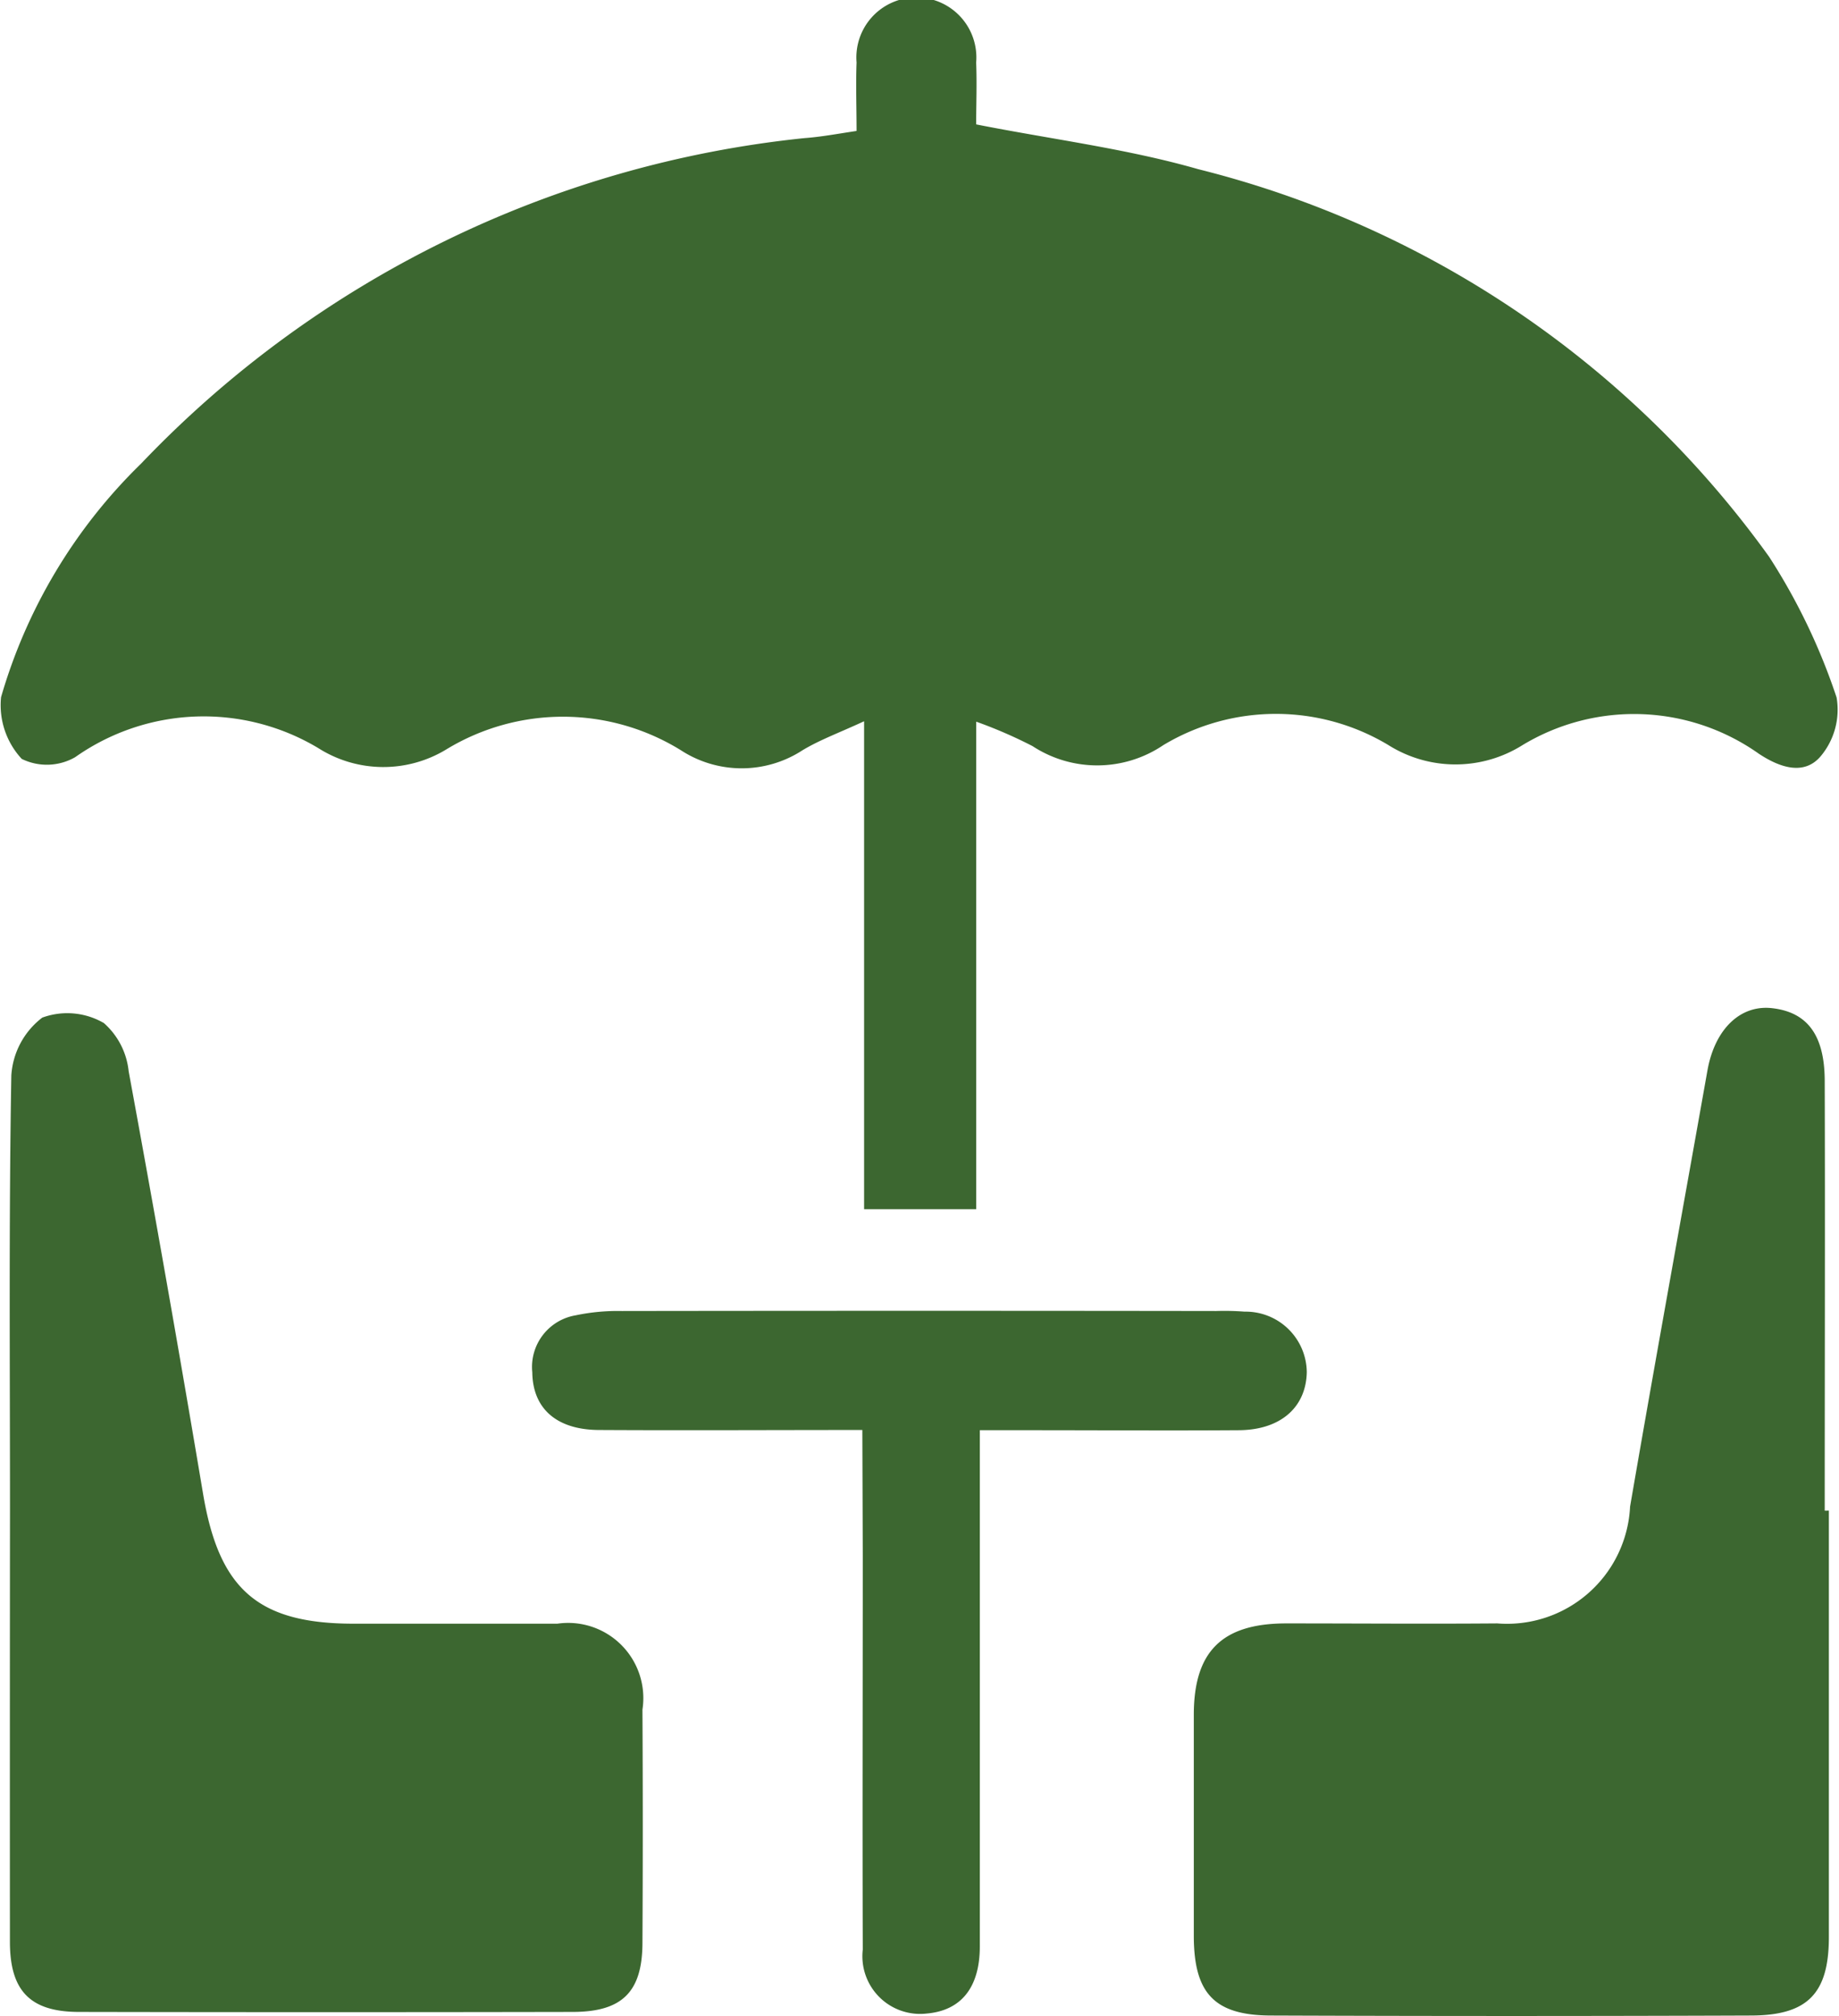 <svg xmlns="http://www.w3.org/2000/svg" width="26.143" height="28.652" viewBox="0 0 26.143 28.652"><g transform="translate(-249.616 -4502.867)"><path d="M261.793,4504.728c0-.335-.012-.655,0-.973a.853.853,0,1,1,1.7,0c.012.3,0,.608,0,.88,1.079.213,2.14.345,3.155.636a14.237,14.237,0,0,1,8.118,5.51,8.758,8.758,0,0,1,.959,2,1.03,1.03,0,0,1-.233.842c-.232.264-.568.158-.872-.043a3.068,3.068,0,0,0-3.36-.123,1.791,1.791,0,0,1-1.906,0,3.106,3.106,0,0,0-3.2,0,1.678,1.678,0,0,1-1.86.014,6.57,6.57,0,0,0-.8-.347v6.929H261.9v-6.935c-.354.164-.63.264-.877.413a1.584,1.584,0,0,1-1.726,0,3.189,3.189,0,0,0-3.336-.013,1.724,1.724,0,0,1-1.818-.017,3.169,3.169,0,0,0-3.459.128.81.81,0,0,1-.759.024,1.123,1.123,0,0,1-.294-.877,7.566,7.566,0,0,1,1.992-3.321,15.172,15.172,0,0,1,9.429-4.625C261.285,4504.813,261.515,4504.77,261.793,4504.728Z" fill="#3c6730"/><path d="M275.615,4524.337q0,3.03,0,6.06c0,.8-.3,1.113-1.1,1.116q-3.411.013-6.823,0c-.81,0-1.1-.313-1.105-1.116q0-1.578,0-3.157c0-.9.4-1.3,1.314-1.3,1,0,2,.008,3,0a1.751,1.751,0,0,0,1.888-1.66c.356-2.068.733-4.133,1.1-6.2.106-.591.471-.936.92-.884.5.057.745.383.747,1.031.006,2.037,0,4.074,0,6.111Z" fill="#3c6730"/><path d="M249.758,4524.309c0-2.052-.017-4.1.019-6.157a1.123,1.123,0,0,1,.44-.822,1.036,1.036,0,0,1,.875.077,1.057,1.057,0,0,1,.353.686q.552,2.994,1.057,6c.226,1.355.774,1.85,2.137,1.851.967,0,1.934,0,2.9,0a1.069,1.069,0,0,1,1.21,1.221q.009,1.655,0,3.308c0,.7-.283.987-.986.989q-3.512.007-7.023,0c-.695,0-.982-.3-.983-.993Q249.755,4527.388,249.758,4524.309Z" fill="#3c6730"/><path d="M261.875,4523.191c-1.3,0-2.516.007-3.735,0-.613,0-.951-.306-.957-.82a.744.744,0,0,1,.618-.81,2.909,2.909,0,0,1,.655-.061q4.223-.006,8.447,0a3.75,3.75,0,0,1,.406.009.869.869,0,0,1,.884.86c-.01.5-.372.82-.962.825-1,.007-2,0-3,0h-.686v.618q0,3.358,0,6.717c0,.592-.271.915-.758.956a.82.82,0,0,1-.906-.909c-.006-1.866,0-3.731,0-5.6Z" fill="#3c6730"/></g></svg>